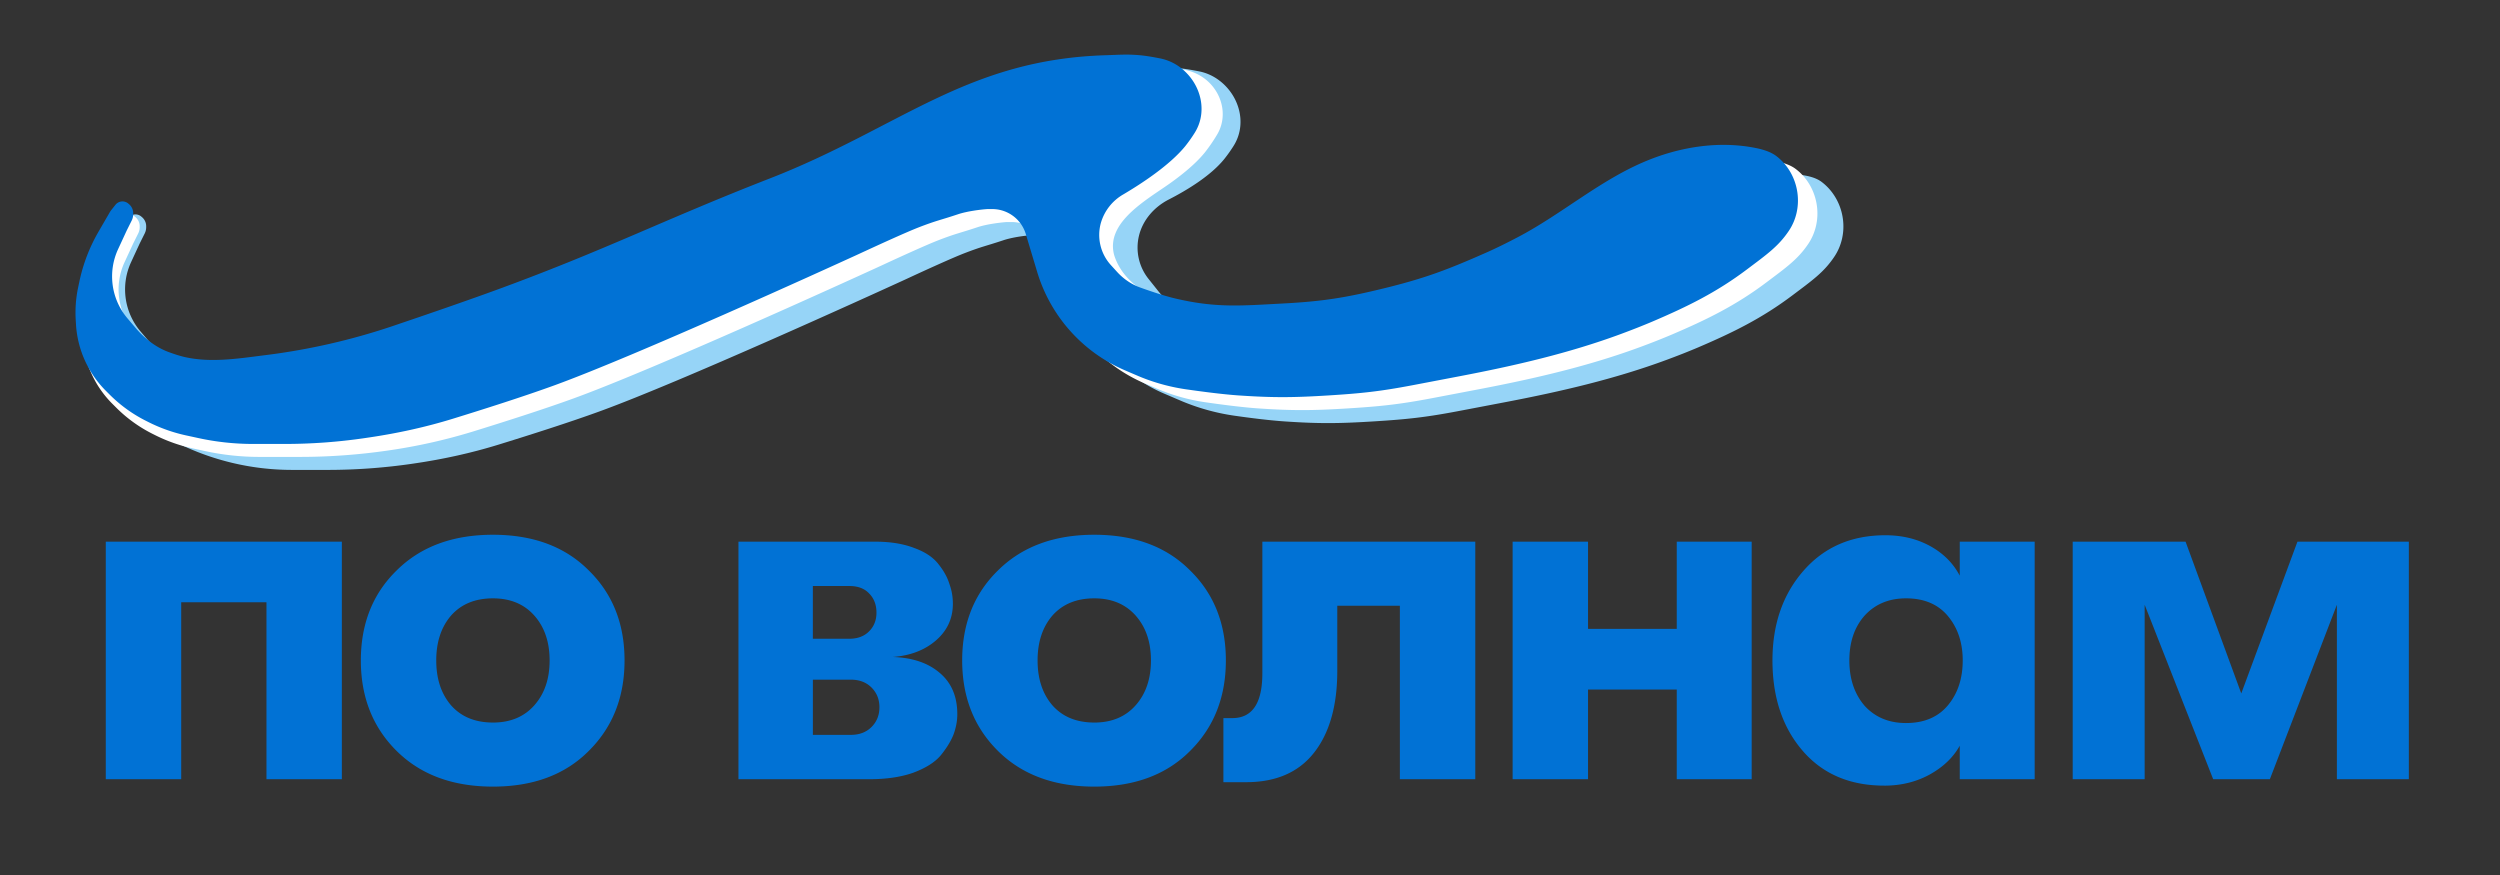 <svg viewBox="0 0 140 49" fill="none" xmlns="http://www.w3.org/2000/svg"><rect x="0" y="0" width="140" height="49" fill="#333333" stroke="none"/><path d="M6.245 13.699l.624-1.075c.03-.053.064-.102.102-.15l.222-.279a.502.502 0 01.72-.067l.045.038a.66.66 0 01.228.499v.058a.787.787 0 01-.083.352l-.28.561-.484 1.048a3.636 3.636 0 00.533 3.88l.477.56a5.182 5.182 0 001.787 1.363c.833.38 1.938.862 2.414.967 1.425.316 2.908.095 4.358-.079l.163-.02a38.369 38.369 0 007.737-1.734 252.691 252.691 0 005.798-2.027c5.952-2.19 9.125-3.838 15.034-6.14C52.945 8.61 56.29 4.05 64.125 3.818c.734-.022 1.148-.064 1.879 0 .355.031.795.109 1.17.184.533.108 1.016.38 1.404.761.927.911 1.195 2.329.493 3.423a8.132 8.132 0 01-.514.723c-.77.948-2.103 1.75-3.106 2.264-.815.418-1.454 1.142-1.669 2.033a2.811 2.811 0 00.538 2.415l.55.69a4.266 4.266 0 001.927 1.385c.5.173 1.078.358 1.552.47 2.285.538 3.66.409 6.004.285 2.255-.118 3.526-.32 5.719-.857 2.298-.564 3.554-1.045 5.718-2.002.54-.238 1.142-.537 1.741-.85 2.416-1.266 4.515-3.114 7.018-4.197 1.926-.833 4.142-.988 6.228-.759.489.054.93.173 1.227.396 1.125.844 1.535 2.412.983 3.705a2.913 2.913 0 01-.256.476c-.588.883-1.237 1.335-2.363 2.182-1.7 1.28-3.316 2.073-5.273 2.91-.546.233-1.147.468-1.755.693-2.918 1.082-5.959 1.782-9.015 2.367-1.054.201-2.05.392-2.68.511-1.824.347-2.866.457-4.718.572-1.95.121-3.055.133-5.004 0-.867-.059-1.97-.2-2.858-.328a12.096 12.096 0 01-3.038-.871l-.86-.368a8.132 8.132 0 01-4.586-5.139l-.569-1.895a2.54 2.54 0 00-1.783-1.727 2.183 2.183 0 00-.825-.065c-.342.042-.83.12-1.218.25-1.005.334-1.194.345-2.182.727-.728.281-2.388 1.044-3.021 1.337l-.025.012-.474.218c-1.747.8-12.315 5.615-16.876 7.277-1.72.628-4.012 1.356-5.702 1.877-1.532.472-3.1.814-4.685 1.047l-.1.015c-1.584.233-3.183.35-4.785.35h-1.981a14.45 14.45 0 01-6.462-1.526l-.981-.49a7.85 7.85 0 01-2.04-1.471l-.22-.22a5.738 5.738 0 01-1.67-3.72l-.015-.247a6.858 6.858 0 01.135-1.815l.071-.337a9.425 9.425 0 011.072-2.79z" fill="#96D4F7"/><path d="M5.881 13.699l.624-1.075c.03-.053.065-.102.102-.15l.222-.279a.502.502 0 01.721-.067l.044.038a.66.66 0 01.228.499v.058a.787.787 0 01-.083.352l-.28.561-.484 1.048a3.636 3.636 0 00.533 3.88l.456.535c.506.593 1.13 1.082 1.861 1.35.305.111.628.216.906.278 1.427.316 2.91.1 4.36-.065l.16-.018a40.439 40.439 0 008.448-1.868 241.09 241.09 0 005.453-1.91c5.951-2.19 9.124-3.837 15.034-6.139C51.49 7.882 55.198 4.05 63.034 3.818c.734-.022 1.148-.064 1.88 0 .252.022.549.03.834.03.73.002 1.443.262 1.964.773.793.779 1.014 1.985.436 2.933a9.306 9.306 0 01-.682.991c-.567.698-1.44 1.381-2.26 1.939-1.37.93-3.184 2.078-2.838 3.698.011.053.026.107.044.162.601 1.792 2.643 2.66 4.482 3.094 2.285.54 3.66.41 6.005.286 2.255-.118 3.525-.32 5.718-.858 2.298-.563 3.555-1.044 5.719-2.001.54-.238 1.141-.537 1.74-.851 2.417-1.265 4.516-3.114 7.019-4.196 1.972-.853 4.199-1.226 6.306-.806.457.091.867.231 1.148.442 1.126.844 1.535 2.412.983 3.706a2.912 2.912 0 01-.255.476c-.588.882-1.238 1.334-2.364 2.182-1.7 1.28-3.316 2.073-5.273 2.91a39.63 39.63 0 01-1.754.693c-2.918 1.082-5.96 1.782-9.016 2.367l-2.68.511c-1.823.346-2.866.457-4.718.572-1.95.12-3.054.132-5.004 0-.922-.063-2.11-.22-3.024-.353a10.91 10.91 0 01-2.717-.78l-.632-.27a8.73 8.73 0 01-4.924-5.517l-.636-2.12a1.96 1.96 0 00-1.876-1.396h-.208c-.056 0-.11.002-.166.006-.247.023-1.001.102-1.554.286-1.005.335-1.194.345-2.182.727-.728.282-2.388 1.045-3.02 1.338l-.026.012-.473.218c-1.747.799-12.316 5.615-16.876 7.277-1.72.627-4.012 1.355-5.703 1.877a31.37 31.37 0 01-4.685 1.047c-1.65.242-3.316.364-4.984.364h-2.245c-1.032 0-2.061-.11-3.07-.33l-.681-.148a8.886 8.886 0 01-2.087-.735l-.15-.075a7.85 7.85 0 01-2.041-1.471l-.22-.22a5.739 5.739 0 01-1.67-3.72l-.015-.247a6.858 6.858 0 01.136-1.815l.07-.337a9.425 9.425 0 011.072-2.79z" fill="#fff"/><path d="M5.518 12.972l.624-1.076c.03-.052.064-.102.102-.149l.222-.279a.502.502 0 01.72-.067l.045.038a.659.659 0 01.228.498v.059a.787.787 0 01-.083.352l-.28.561-.484 1.047a3.635 3.635 0 00.533 3.88l.456.536c.505.593 1.13 1.082 1.861 1.35.304.111.627.216.906.278 1.426.316 2.908.09 4.357-.095l.166-.021a36.268 36.268 0 007.026-1.6c1.924-.65 4.3-1.466 6.144-2.145 5.952-2.19 9.125-3.837 15.034-6.14C50.4 7.155 54.107 3.324 61.944 3.092c.733-.022 1.148-.064 1.878 0 .356.031.796.109 1.171.184a2.8 2.8 0 011.403.761c.928.91 1.196 2.329.493 3.423a8.151 8.151 0 01-.513.723c-.87 1.069-2.452 2.102-3.472 2.704a2.713 2.713 0 00-1.255 1.596 2.51 2.51 0 00.56 2.362l.346.38c.355.39.796.696 1.293.875.566.204 1.346.468 1.956.612 2.284.54 3.66.41 6.004.286 2.255-.119 3.525-.32 5.719-.858 2.298-.563 3.554-1.045 5.718-2.001.54-.239 1.142-.537 1.74-.851 2.417-1.265 4.516-3.114 7.02-4.196 1.972-.853 4.198-1.226 6.305-.806.458.091.867.231 1.149.442 1.125.844 1.534 2.412.983 3.706a2.921 2.921 0 01-.256.476c-.588.882-1.237 1.334-2.364 2.182-1.7 1.28-3.316 2.073-5.272 2.909-.546.233-1.147.468-1.755.694-2.918 1.082-5.959 1.782-9.015 2.366l-2.68.512c-1.824.346-2.866.457-4.719.572-1.95.12-3.054.132-5.003 0-.922-.063-2.11-.22-3.025-.353a10.908 10.908 0 01-2.717-.78l-.632-.271a8.731 8.731 0 01-4.923-5.516l-.637-2.12a1.961 1.961 0 00-1.876-1.397h-.208c-.055 0-.11.002-.165.007-.248.022-1.002.102-1.554.286-1.005.335-1.194.345-2.182.727-.728.282-2.388 1.045-3.021 1.338l-.026.011-.473.219c-1.747.799-12.315 5.615-16.876 7.277-1.72.627-4.012 1.355-5.702 1.876-1.532.473-3.1.814-4.685 1.048l-.245.036a30.883 30.883 0 01-4.493.328h-1.764c-1.032 0-2.061-.11-3.07-.33l-.682-.148a8.886 8.886 0 01-2.086-.735l-.151-.076a7.85 7.85 0 01-2.04-1.47l-.22-.22a5.739 5.739 0 01-1.67-3.72l-.015-.247a6.858 6.858 0 01.135-1.816l.071-.336a9.426 9.426 0 011.072-2.79zm110.553 30.664V30.333h6.321l3.119 8.5 3.146-8.5h6.238v13.303h-4.029v-9.77l-3.754 9.77h-3.174l-3.837-9.77v9.77h-4.03zm-10.548.359c-1.932 0-3.459-.653-4.582-1.96-1.122-1.306-1.683-2.99-1.683-5.05 0-2.025.58-3.7 1.739-5.024 1.159-1.325 2.686-1.987 4.581-1.987.939 0 1.776.202 2.512.607.736.405 1.288.957 1.656 1.656v-1.904h4.196v13.303h-4.196V41.76c-.368.663-.938 1.206-1.711 1.629-.754.405-1.592.607-2.512.607zm1.215-3.505c1.012 0 1.794-.331 2.346-.994.552-.662.828-1.5.828-2.512 0-.993-.276-1.821-.828-2.484-.552-.662-1.334-.993-2.346-.993-.957 0-1.73.322-2.319.966-.57.644-.855 1.481-.855 2.511s.285 1.877.855 2.54c.589.644 1.362.966 2.319.966zm-22.031 3.146V30.333h4.223v4.885h4.968v-4.885h4.196v13.303h-4.196v-5.023H88.93v5.023h-4.223zm-16.195-3.422h.496c1.123 0 1.684-.837 1.684-2.512v-7.37h11.924v13.304h-4.223v-9.715h-3.505v3.643c0 1.95-.433 3.478-1.298 4.582-.865 1.104-2.134 1.656-3.809 1.656h-1.27v-3.588zm-1.878 1.849c-1.325 1.325-3.11 1.987-5.355 1.987-2.245 0-4.039-.662-5.382-1.987-1.343-1.325-2.015-3.018-2.015-5.079 0-2.06.672-3.744 2.015-5.05 1.343-1.326 3.137-1.988 5.382-1.988 2.245 0 4.03.662 5.355 1.987 1.343 1.307 2.014 2.99 2.014 5.051s-.671 3.754-2.014 5.079zm-5.355-1.6c.975 0 1.748-.323 2.318-.967.57-.644.856-1.481.856-2.512 0-1.03-.285-1.867-.856-2.511-.57-.644-1.343-.966-2.318-.966-.994 0-1.776.322-2.346.966-.552.644-.828 1.48-.828 2.511 0 1.03.276 1.868.828 2.512.57.644 1.352.966 2.346.966zm-19.926-10.13H49c.865 0 1.6.12 2.208.359.607.22 1.058.524 1.353.91.294.368.496.736.607 1.104.129.35.193.718.193 1.104 0 .828-.322 1.519-.966 2.07-.626.534-1.426.838-2.401.911 1.104.037 1.978.332 2.622.884.662.552.993 1.325.993 2.318 0 .387-.073.773-.22 1.16-.148.367-.387.754-.718 1.159-.331.386-.846.708-1.546.966-.68.239-1.5.358-2.456.358h-7.315V30.333zm6.21 5.437c.46 0 .829-.138 1.105-.414.276-.276.414-.626.414-1.049 0-.441-.138-.8-.414-1.076-.258-.276-.626-.414-1.104-.414H45.52v2.953h2.043zm-2.042 2.291v3.091h2.126c.478 0 .864-.147 1.159-.441.294-.295.442-.663.442-1.104 0-.442-.148-.81-.442-1.104-.295-.295-.681-.442-1.16-.442h-2.125zm-12.562 4.002c-1.325 1.325-3.11 1.987-5.355 1.987-2.245 0-4.039-.662-5.382-1.987-1.343-1.325-2.015-3.018-2.015-5.079 0-2.06.672-3.744 2.015-5.05 1.343-1.326 3.137-1.988 5.382-1.988 2.245 0 4.03.662 5.355 1.987 1.343 1.307 2.015 2.99 2.015 5.051s-.672 3.754-2.015 5.079zm-5.355-1.6c.975 0 1.748-.323 2.319-.967.57-.644.855-1.481.855-2.512 0-1.03-.285-1.867-.855-2.511-.57-.644-1.344-.966-2.319-.966-.994 0-1.776.322-2.346.966-.552.644-.828 1.48-.828 2.511 0 1.03.276 1.868.828 2.512.57.644 1.352.966 2.346.966zm-8.459 3.173h-4.223v-9.908h-4.775v9.908H5.924V30.333h13.22v13.303z" fill="#0172D5"/></svg>